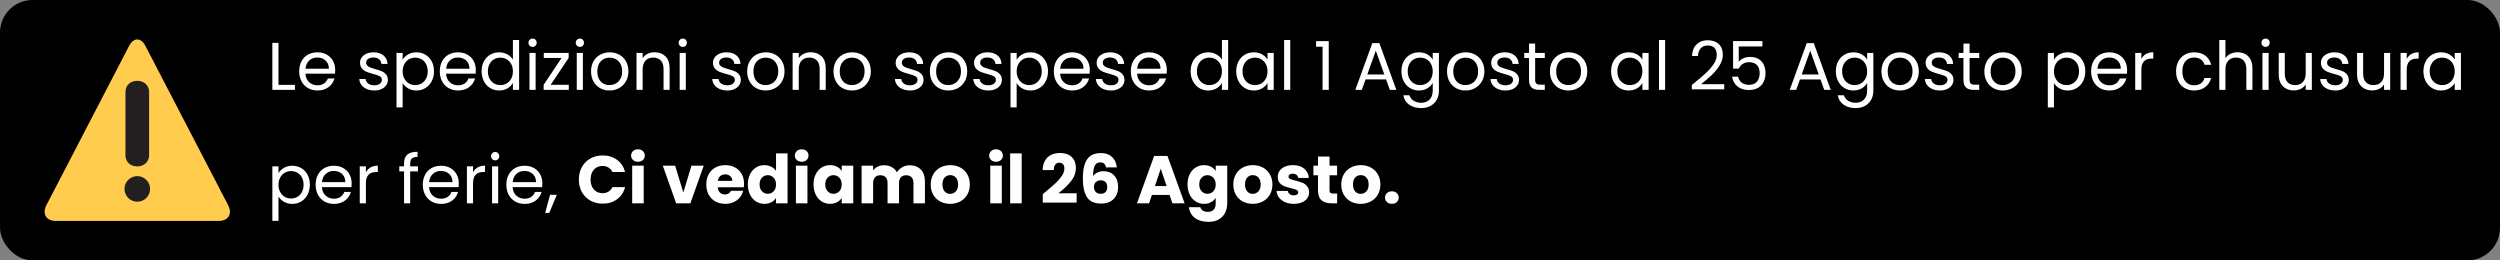 <?xml version="1.0" encoding="UTF-8"?>
<!DOCTYPE svg PUBLIC "-//W3C//DTD SVG 1.1//EN" "http://www.w3.org/Graphics/SVG/1.1/DTD/svg11.dtd">
<!-- Creator: CorelDRAW -->
<svg xmlns="http://www.w3.org/2000/svg" xml:space="preserve" width="162.56mm" height="16.933mm" version="1.1" style="shape-rendering:geometricPrecision; text-rendering:geometricPrecision; image-rendering:optimizeQuality; fill-rule:evenodd; clip-rule:evenodd"
viewBox="0 0 16255.98 1693.32"
 xmlns:xlink="http://www.w3.org/1999/xlink"
 xmlns:xodm="http://www.corel.com/coreldraw/odm/2003"
 aria-hidden="true"
 role="img">
 <rect x="0" y="0" width="16255.98" height="1693.32" fill="#808080" stroke="none"/>
 <defs>
  <style type="text/css">
   <![CDATA[
    .fil0 {fill:black}
    .fil3 {fill:#231F20;fill-rule:nonzero}
    .fil2 {fill:#FFCC4D;fill-rule:nonzero}
    .fil1 {fill:white;fill-rule:nonzero}
   ]]>
  </style>
 </defs>
 <g id="Camada_x0020_1">
  <rect class="fil0" x="-0.02" y="-0" width="16255.99" height="1693.33" rx="211.67" ry="211.67"/>
  <g id="_105553162522752">
   <path class="fil1" d="M1810.74 552.01l106.99 0 0 32.45 -146.9 0 0 -305.63 39.91 0 0 273.18zm368.77 -96.91c0,7.6 -0.43,15.64 -1.31,24.12l-192.06 0c1.46,23.68 9.57,42.17 24.33,55.47 14.77,13.3 32.67,19.95 53.72,19.95 17.25,0 31.64,-4.02 43.19,-12.06 11.55,-8.04 19.66,-18.78 24.34,-32.23l42.97 0c-6.43,23.1 -19.29,41.88 -38.59,56.35 -19.29,14.47 -43.26,21.71 -71.91,21.71 -22.8,0 -43.19,-5.12 -61.17,-15.35 -17.98,-10.23 -32.09,-24.78 -42.32,-43.63 -10.23,-18.86 -15.34,-40.71 -15.34,-65.56 0,-24.85 4.97,-46.62 14.9,-65.33 9.94,-18.71 23.9,-33.11 41.88,-43.2 17.98,-10.08 38.66,-15.12 62.05,-15.12 22.8,0 42.97,4.97 60.51,14.9 17.54,9.94 31.06,23.61 40.56,41 9.5,17.4 14.25,37.06 14.25,58.98zm-41.21 -8.33c0,-15.2 -3.37,-28.28 -10.09,-39.24 -6.72,-10.97 -15.86,-19.3 -27.41,-25 -11.54,-5.7 -24.33,-8.55 -38.37,-8.55 -20.17,0 -37.34,6.43 -51.52,19.29 -14.18,12.87 -22.29,30.7 -24.34,53.5l151.73 0zm295.98 141.64c-18.41,0 -34.93,-3.15 -49.55,-9.43 -14.61,-6.29 -26.16,-15.06 -34.64,-26.31 -8.48,-11.26 -13.15,-24.19 -14.03,-38.81l41.22 0c1.17,11.99 6.8,21.78 16.88,29.38 10.09,7.6 23.31,11.4 39.68,11.4 15.21,0 27.19,-3.36 35.96,-10.08 8.77,-6.73 13.16,-15.2 13.16,-25.44 0,-10.52 -4.68,-18.34 -14.04,-23.46 -9.35,-5.11 -23.82,-10.15 -43.41,-15.12 -17.83,-4.68 -32.37,-9.43 -43.63,-14.26 -11.25,-4.82 -20.9,-11.98 -28.94,-21.48 -8.04,-9.5 -12.06,-22 -12.06,-37.49 0,-12.28 3.66,-23.54 10.97,-33.77 7.3,-10.23 17.68,-18.34 31.13,-24.34 13.45,-5.99 28.79,-8.98 46.04,-8.98 26.6,0 48.09,6.72 64.46,20.17 16.37,13.44 25.14,31.86 26.31,55.25l-39.9 0c-0.88,-12.57 -5.92,-22.66 -15.13,-30.26 -9.21,-7.6 -21.56,-11.4 -37.05,-11.4 -14.33,0 -25.73,3.07 -34.21,9.21 -8.47,6.14 -12.71,14.18 -12.71,24.12 0,7.89 2.55,14.39 7.67,19.51 5.12,5.12 11.55,9.21 19.29,12.28 7.75,3.07 18.49,6.5 32.23,10.3 17.25,4.68 31.28,9.28 42.1,13.81 10.82,4.54 20.1,11.33 27.84,20.4 7.75,9.06 11.77,20.9 12.06,35.51 0,13.16 -3.65,25 -10.96,35.52 -7.31,10.53 -17.61,18.78 -30.91,24.78 -13.3,5.99 -28.58,8.99 -45.83,8.99zm183.74 -199.96c7.89,-13.74 19.66,-25.21 35.3,-34.42 15.64,-9.21 33.83,-13.81 54.59,-13.81 21.34,0 40.71,5.11 58.1,15.34 17.4,10.23 31.06,24.63 41,43.2 9.94,18.56 14.91,40.12 14.91,64.67 0,24.27 -4.97,45.9 -14.91,64.9 -9.94,19 -23.6,33.77 -41,44.29 -17.39,10.52 -36.76,15.79 -58.1,15.79 -20.46,0 -38.51,-4.61 -54.15,-13.82 -15.64,-9.2 -27.56,-20.68 -35.74,-34.42l0 158.3 -39.91 0 0 -354.31 39.91 0 0 44.29zm163.12 74.98c0,-18.12 -3.65,-33.91 -10.96,-47.35 -7.31,-13.45 -17.18,-23.68 -29.6,-30.7 -12.43,-7.01 -26.09,-10.52 -41,-10.52 -14.62,0 -28.14,3.58 -40.56,10.74 -12.43,7.16 -22.37,17.54 -29.82,31.13 -7.45,13.6 -11.18,29.31 -11.18,47.14 0,18.13 3.73,33.99 11.18,47.58 7.45,13.59 17.39,23.97 29.82,31.13 12.42,7.17 25.94,10.75 40.56,10.75 14.91,0 28.57,-3.58 41,-10.75 12.42,-7.16 22.29,-17.54 29.6,-31.13 7.31,-13.59 10.96,-29.6 10.96,-48.02zm312.65 -8.33c0,7.6 -0.43,15.64 -1.31,24.12l-192.06 0c1.46,23.68 9.57,42.17 24.33,55.47 14.77,13.3 32.67,19.95 53.72,19.95 17.25,0 31.64,-4.02 43.19,-12.06 11.55,-8.04 19.66,-18.78 24.34,-32.23l42.97 0c-6.43,23.1 -19.29,41.88 -38.59,56.35 -19.29,14.47 -43.26,21.71 -71.91,21.71 -22.8,0 -43.19,-5.12 -61.17,-15.35 -17.98,-10.23 -32.09,-24.78 -42.32,-43.63 -10.23,-18.86 -15.34,-40.71 -15.34,-65.56 0,-24.85 4.97,-46.62 14.9,-65.33 9.94,-18.71 23.9,-33.11 41.88,-43.2 17.98,-10.08 38.66,-15.12 62.05,-15.12 22.8,0 42.97,4.97 60.51,14.9 17.54,9.94 31.06,23.61 40.56,41 9.5,17.4 14.25,37.06 14.25,58.98zm-41.21 -8.33c0,-15.2 -3.37,-28.28 -10.09,-39.24 -6.72,-10.97 -15.86,-19.3 -27.41,-25 -11.54,-5.7 -24.33,-8.55 -38.37,-8.55 -20.17,0 -37.34,6.43 -51.52,19.29 -14.18,12.87 -22.29,30.7 -24.34,53.5l151.73 0zm78.93 16.66c0,-24.55 4.97,-46.11 14.9,-64.67 9.94,-18.57 23.61,-32.97 41,-43.2 17.4,-10.23 36.91,-15.34 58.54,-15.34 18.71,0 36.11,4.31 52.19,12.93 16.07,8.63 28.35,19.95 36.83,33.99l0 -127.17 40.34 0 0 324.49 -40.34 0 0 -45.17c-7.89,14.33 -19.59,26.1 -35.08,35.3 -15.49,9.21 -33.62,13.82 -54.37,13.82 -21.34,0 -40.71,-5.27 -58.11,-15.79 -17.39,-10.52 -31.06,-25.29 -41,-44.29 -9.93,-19 -14.9,-40.63 -14.9,-64.9zm203.46 0.44c0,-18.12 -3.65,-33.91 -10.96,-47.36 -7.31,-13.44 -17.18,-23.75 -29.6,-30.91 -12.43,-7.16 -26.09,-10.74 -41,-10.74 -14.91,0 -28.5,3.51 -40.78,10.52 -12.28,7.02 -22.07,17.25 -29.38,30.7 -7.31,13.44 -10.96,29.23 -10.96,47.35 0,18.42 3.65,34.43 10.96,48.02 7.31,13.59 17.1,23.97 29.38,31.13 12.28,7.17 25.87,10.75 40.78,10.75 14.91,0 28.57,-3.58 41,-10.75 12.42,-7.16 22.29,-17.54 29.6,-31.13 7.31,-13.59 10.96,-29.45 10.96,-47.58zm128.48 -158.73c-7.6,0 -14.03,-2.64 -19.29,-7.9 -5.26,-5.26 -7.89,-11.69 -7.89,-19.29 0,-7.6 2.63,-14.03 7.89,-19.3 5.26,-5.26 11.69,-7.89 19.29,-7.89 7.31,0 13.52,2.63 18.64,7.89 5.12,5.27 7.67,11.7 7.67,19.3 0,7.6 -2.55,14.03 -7.67,19.29 -5.12,5.26 -11.33,7.9 -18.64,7.9zm19.3 39.02l0 240.3 -39.91 0 0 -240.3 39.91 0zm97.78 207.41l117.96 0 0 32.89 -163.56 0 0 -32.89 116.64 -174.96 -115.76 0 0 -32.45 161.8 0 0 32.45 -117.08 174.96zm190.31 -246.43c-7.6,0 -14.03,-2.64 -19.29,-7.9 -5.26,-5.26 -7.89,-11.69 -7.89,-19.29 0,-7.6 2.63,-14.03 7.89,-19.3 5.26,-5.26 11.69,-7.89 19.29,-7.89 7.31,0 13.52,2.63 18.64,7.89 5.12,5.27 7.67,11.7 7.67,19.3 0,7.6 -2.55,14.03 -7.67,19.29 -5.12,5.26 -11.33,7.9 -18.64,7.9zm19.3 39.02l0 240.3 -39.91 0 0 -240.3 39.91 0zm172.77 244.25c-22.51,0 -42.9,-5.12 -61.17,-15.35 -18.28,-10.23 -32.6,-24.78 -42.98,-43.63 -10.38,-18.86 -15.56,-40.71 -15.56,-65.56 0,-24.55 5.33,-46.26 16,-65.11 10.67,-18.86 25.21,-33.33 43.63,-43.42 18.42,-10.08 39.03,-15.12 61.83,-15.12 22.8,0 43.41,5.04 61.83,15.12 18.42,10.09 32.96,24.49 43.63,43.2 10.67,18.71 16,40.48 16,65.33 0,24.85 -5.48,46.7 -16.44,65.56 -10.96,18.85 -25.8,33.4 -44.51,43.63 -18.71,10.23 -39.46,15.35 -62.26,15.35zm0 -35.08c14.32,0 27.77,-3.37 40.34,-10.09 12.57,-6.72 22.73,-16.81 30.47,-30.26 7.75,-13.44 11.62,-29.81 11.62,-49.11 0,-19.29 -3.8,-35.66 -11.4,-49.11 -7.6,-13.45 -17.54,-23.46 -29.82,-30.04 -12.27,-6.57 -25.57,-9.86 -39.9,-9.86 -14.62,0 -27.99,3.29 -40.12,9.86 -12.13,6.58 -21.85,16.59 -29.16,30.04 -7.31,13.45 -10.96,29.82 -10.96,49.11 0,19.59 3.58,36.11 10.74,49.55 7.16,13.45 16.74,23.46 28.72,30.04 11.99,6.58 25.14,9.87 39.47,9.87zm292.91 -213.55c29.24,0 52.92,8.84 71.04,26.53 18.13,17.68 27.19,43.19 27.19,76.51l0 141.64 -39.47 0 0 -135.93c0,-23.98 -5.99,-42.32 -17.98,-55.04 -11.98,-12.71 -28.35,-19.07 -49.11,-19.07 -21.05,0 -37.78,6.58 -50.21,19.73 -12.42,13.16 -18.63,32.3 -18.63,57.44l0 132.87 -39.91 0 0 -240.3 39.91 0 0 34.21c7.89,-12.28 18.63,-21.78 32.23,-28.51 13.59,-6.72 28.57,-10.08 44.94,-10.08zm184.17 -34.64c-7.6,0 -14.03,-2.64 -19.29,-7.9 -5.26,-5.26 -7.89,-11.69 -7.89,-19.29 0,-7.6 2.63,-14.03 7.89,-19.3 5.26,-5.26 11.69,-7.89 19.29,-7.89 7.31,0 13.52,2.63 18.64,7.89 5.12,5.27 7.67,11.7 7.67,19.3 0,7.6 -2.55,14.03 -7.67,19.29 -5.12,5.26 -11.33,7.9 -18.64,7.9zm19.3 39.02l0 240.3 -39.91 0 0 -240.3 39.91 0zm270.11 244.25c-18.41,0 -34.93,-3.15 -49.55,-9.43 -14.61,-6.29 -26.16,-15.06 -34.64,-26.31 -8.48,-11.26 -13.15,-24.19 -14.03,-38.81l41.22 0c1.17,11.99 6.8,21.78 16.88,29.38 10.09,7.6 23.31,11.4 39.68,11.4 15.21,0 27.19,-3.36 35.96,-10.08 8.77,-6.73 13.16,-15.2 13.16,-25.44 0,-10.52 -4.68,-18.34 -14.04,-23.46 -9.35,-5.11 -23.82,-10.15 -43.41,-15.12 -17.83,-4.68 -32.37,-9.43 -43.63,-14.26 -11.25,-4.82 -20.9,-11.98 -28.94,-21.48 -8.04,-9.5 -12.06,-22 -12.06,-37.49 0,-12.28 3.66,-23.54 10.97,-33.77 7.3,-10.23 17.68,-18.34 31.13,-24.34 13.45,-5.99 28.79,-8.98 46.04,-8.98 26.6,0 48.09,6.72 64.46,20.17 16.37,13.44 25.14,31.86 26.31,55.25l-39.9 0c-0.88,-12.57 -5.92,-22.66 -15.13,-30.26 -9.21,-7.6 -21.56,-11.4 -37.05,-11.4 -14.33,0 -25.73,3.07 -34.21,9.21 -8.47,6.14 -12.71,14.18 -12.71,24.12 0,7.89 2.55,14.39 7.67,19.51 5.12,5.12 11.55,9.21 19.29,12.28 7.75,3.07 18.49,6.5 32.23,10.3 17.25,4.68 31.28,9.28 42.1,13.81 10.82,4.54 20.1,11.33 27.84,20.4 7.75,9.06 11.77,20.9 12.06,35.51 0,13.16 -3.65,25 -10.96,35.52 -7.31,10.53 -17.61,18.78 -30.91,24.78 -13.3,5.99 -28.58,8.99 -45.83,8.99zm248.64 0c-22.51,0 -42.9,-5.12 -61.17,-15.35 -18.28,-10.23 -32.6,-24.78 -42.98,-43.63 -10.38,-18.86 -15.56,-40.71 -15.56,-65.56 0,-24.55 5.33,-46.26 16,-65.11 10.67,-18.86 25.21,-33.33 43.63,-43.42 18.42,-10.08 39.03,-15.12 61.83,-15.12 22.8,0 43.41,5.04 61.83,15.12 18.42,10.09 32.96,24.49 43.63,43.2 10.67,18.71 16,40.48 16,65.33 0,24.85 -5.48,46.7 -16.44,65.56 -10.96,18.85 -25.8,33.4 -44.51,43.63 -18.71,10.23 -39.46,15.35 -62.26,15.35zm0 -35.08c14.32,0 27.77,-3.37 40.34,-10.09 12.57,-6.72 22.73,-16.81 30.47,-30.26 7.75,-13.44 11.62,-29.81 11.62,-49.11 0,-19.29 -3.8,-35.66 -11.4,-49.11 -7.6,-13.45 -17.54,-23.46 -29.82,-30.04 -12.27,-6.57 -25.57,-9.86 -39.9,-9.86 -14.62,0 -27.99,3.29 -40.12,9.86 -12.13,6.58 -21.85,16.59 -29.16,30.04 -7.31,13.45 -10.96,29.82 -10.96,49.11 0,19.59 3.58,36.11 10.74,49.55 7.16,13.45 16.74,23.46 28.72,30.04 11.99,6.58 25.14,9.87 39.47,9.87zm292.91 -213.55c29.24,0 52.92,8.84 71.04,26.53 18.13,17.68 27.19,43.19 27.19,76.51l0 141.64 -39.47 0 0 -135.93c0,-23.98 -5.99,-42.32 -17.98,-55.04 -11.98,-12.71 -28.35,-19.07 -49.11,-19.07 -21.05,0 -37.78,6.58 -50.21,19.73 -12.42,13.16 -18.63,32.3 -18.63,57.44l0 132.87 -39.91 0 0 -240.3 39.91 0 0 34.21c7.89,-12.28 18.63,-21.78 32.23,-28.51 13.59,-6.72 28.57,-10.08 44.94,-10.08zm268.37 248.63c-22.51,0 -42.9,-5.12 -61.17,-15.35 -18.28,-10.23 -32.6,-24.78 -42.98,-43.63 -10.38,-18.86 -15.56,-40.71 -15.56,-65.56 0,-24.55 5.33,-46.26 16,-65.11 10.67,-18.86 25.21,-33.33 43.63,-43.42 18.42,-10.08 39.03,-15.12 61.83,-15.12 22.8,0 43.41,5.04 61.83,15.12 18.42,10.09 32.96,24.49 43.63,43.2 10.67,18.71 16,40.48 16,65.33 0,24.85 -5.48,46.7 -16.44,65.56 -10.96,18.85 -25.8,33.4 -44.51,43.63 -18.71,10.23 -39.46,15.35 -62.26,15.35zm0 -35.08c14.32,0 27.77,-3.37 40.34,-10.09 12.57,-6.72 22.73,-16.81 30.47,-30.26 7.75,-13.44 11.62,-29.81 11.62,-49.11 0,-19.29 -3.8,-35.66 -11.4,-49.11 -7.6,-13.45 -17.54,-23.46 -29.82,-30.04 -12.27,-6.57 -25.57,-9.86 -39.9,-9.86 -14.62,0 -27.99,3.29 -40.12,9.86 -12.13,6.58 -21.85,16.59 -29.16,30.04 -7.31,13.45 -10.96,29.82 -10.96,49.11 0,19.59 3.58,36.11 10.74,49.55 7.16,13.45 16.74,23.46 28.72,30.04 11.99,6.58 25.14,9.87 39.47,9.87zm377.98 35.08c-18.41,0 -34.93,-3.15 -49.55,-9.43 -14.61,-6.29 -26.16,-15.06 -34.64,-26.31 -8.48,-11.26 -13.15,-24.19 -14.03,-38.81l41.22 0c1.17,11.99 6.8,21.78 16.88,29.38 10.09,7.6 23.31,11.4 39.68,11.4 15.21,0 27.19,-3.36 35.96,-10.08 8.77,-6.73 13.16,-15.2 13.16,-25.44 0,-10.52 -4.68,-18.34 -14.04,-23.46 -9.35,-5.11 -23.82,-10.15 -43.41,-15.12 -17.83,-4.68 -32.37,-9.43 -43.63,-14.26 -11.25,-4.82 -20.9,-11.98 -28.94,-21.48 -8.04,-9.5 -12.06,-22 -12.06,-37.49 0,-12.28 3.66,-23.54 10.97,-33.77 7.3,-10.23 17.68,-18.34 31.13,-24.34 13.45,-5.99 28.79,-8.98 46.04,-8.98 26.6,0 48.09,6.72 64.46,20.17 16.37,13.44 25.14,31.86 26.31,55.25l-39.9 0c-0.88,-12.57 -5.92,-22.66 -15.13,-30.26 -9.21,-7.6 -21.56,-11.4 -37.05,-11.4 -14.33,0 -25.73,3.07 -34.21,9.21 -8.47,6.14 -12.71,14.18 -12.71,24.12 0,7.89 2.55,14.39 7.67,19.51 5.12,5.12 11.55,9.21 19.29,12.28 7.75,3.07 18.49,6.5 32.23,10.3 17.25,4.68 31.28,9.28 42.1,13.81 10.82,4.54 20.1,11.33 27.84,20.4 7.75,9.06 11.77,20.9 12.06,35.51 0,13.16 -3.65,25 -10.96,35.52 -7.31,10.53 -17.61,18.78 -30.91,24.78 -13.3,5.99 -28.58,8.99 -45.83,8.99zm248.64 0c-22.51,0 -42.9,-5.12 -61.17,-15.35 -18.28,-10.23 -32.6,-24.78 -42.98,-43.63 -10.38,-18.86 -15.56,-40.71 -15.56,-65.56 0,-24.55 5.33,-46.26 16,-65.11 10.67,-18.86 25.21,-33.33 43.63,-43.42 18.42,-10.08 39.03,-15.12 61.83,-15.12 22.8,0 43.41,5.04 61.83,15.12 18.42,10.09 32.96,24.49 43.63,43.2 10.67,18.71 16,40.48 16,65.33 0,24.85 -5.48,46.7 -16.44,65.56 -10.96,18.85 -25.8,33.4 -44.51,43.63 -18.71,10.23 -39.46,15.35 -62.26,15.35zm0 -35.08c14.32,0 27.77,-3.37 40.34,-10.09 12.57,-6.72 22.73,-16.81 30.47,-30.26 7.75,-13.44 11.62,-29.81 11.62,-49.11 0,-19.29 -3.8,-35.66 -11.4,-49.11 -7.6,-13.45 -17.54,-23.46 -29.82,-30.04 -12.27,-6.57 -25.57,-9.86 -39.9,-9.86 -14.62,0 -27.99,3.29 -40.12,9.86 -12.13,6.58 -21.85,16.59 -29.16,30.04 -7.31,13.45 -10.96,29.82 -10.96,49.11 0,19.59 3.58,36.11 10.74,49.55 7.16,13.45 16.74,23.46 28.72,30.04 11.99,6.58 25.14,9.87 39.47,9.87zm260.9 35.08c-18.41,0 -34.93,-3.15 -49.55,-9.43 -14.61,-6.29 -26.16,-15.06 -34.64,-26.31 -8.48,-11.26 -13.15,-24.19 -14.03,-38.81l41.22 0c1.17,11.99 6.8,21.78 16.88,29.38 10.09,7.6 23.31,11.4 39.68,11.4 15.21,0 27.19,-3.36 35.96,-10.08 8.77,-6.73 13.16,-15.2 13.16,-25.44 0,-10.52 -4.68,-18.34 -14.04,-23.46 -9.35,-5.11 -23.82,-10.15 -43.41,-15.12 -17.83,-4.68 -32.37,-9.43 -43.63,-14.26 -11.25,-4.82 -20.9,-11.98 -28.94,-21.48 -8.04,-9.5 -12.06,-22 -12.06,-37.49 0,-12.28 3.66,-23.54 10.97,-33.77 7.3,-10.23 17.68,-18.34 31.13,-24.34 13.45,-5.99 28.79,-8.98 46.04,-8.98 26.6,0 48.09,6.72 64.46,20.17 16.37,13.44 25.14,31.86 26.31,55.25l-39.9 0c-0.88,-12.57 -5.92,-22.66 -15.13,-30.26 -9.21,-7.6 -21.56,-11.4 -37.05,-11.4 -14.33,0 -25.73,3.07 -34.21,9.21 -8.47,6.14 -12.71,14.18 -12.71,24.12 0,7.89 2.55,14.39 7.67,19.51 5.12,5.12 11.55,9.21 19.29,12.28 7.75,3.07 18.49,6.5 32.23,10.3 17.25,4.68 31.28,9.28 42.1,13.81 10.82,4.54 20.1,11.33 27.84,20.4 7.75,9.06 11.77,20.9 12.06,35.51 0,13.16 -3.65,25 -10.96,35.52 -7.31,10.53 -17.61,18.78 -30.91,24.78 -13.3,5.99 -28.58,8.99 -45.83,8.99zm183.74 -199.96c7.89,-13.74 19.66,-25.21 35.3,-34.42 15.64,-9.21 33.83,-13.81 54.59,-13.81 21.34,0 40.71,5.11 58.1,15.34 17.4,10.23 31.06,24.63 41,43.2 9.94,18.56 14.91,40.12 14.91,64.67 0,24.27 -4.97,45.9 -14.91,64.9 -9.94,19 -23.6,33.77 -41,44.29 -17.39,10.52 -36.76,15.79 -58.1,15.79 -20.46,0 -38.51,-4.61 -54.15,-13.82 -15.64,-9.2 -27.56,-20.68 -35.74,-34.42l0 158.3 -39.91 0 0 -354.31 39.91 0 0 44.29zm163.12 74.98c0,-18.12 -3.65,-33.91 -10.96,-47.35 -7.31,-13.45 -17.18,-23.68 -29.6,-30.7 -12.43,-7.01 -26.09,-10.52 -41,-10.52 -14.62,0 -28.14,3.58 -40.56,10.74 -12.43,7.16 -22.37,17.54 -29.82,31.13 -7.45,13.6 -11.18,29.31 -11.18,47.14 0,18.13 3.73,33.99 11.18,47.58 7.45,13.59 17.39,23.97 29.82,31.13 12.42,7.17 25.94,10.75 40.56,10.75 14.91,0 28.57,-3.58 41,-10.75 12.42,-7.16 22.29,-17.54 29.6,-31.13 7.31,-13.59 10.96,-29.6 10.96,-48.02zm312.65 -8.33c0,7.6 -0.43,15.64 -1.31,24.12l-192.06 0c1.46,23.68 9.57,42.17 24.33,55.47 14.77,13.3 32.67,19.95 53.72,19.95 17.25,0 31.64,-4.02 43.19,-12.06 11.55,-8.04 19.66,-18.78 24.34,-32.23l42.97 0c-6.43,23.1 -19.29,41.88 -38.59,56.35 -19.29,14.47 -43.26,21.71 -71.91,21.71 -22.8,0 -43.19,-5.12 -61.17,-15.35 -17.98,-10.23 -32.09,-24.78 -42.32,-43.63 -10.23,-18.86 -15.34,-40.71 -15.34,-65.56 0,-24.85 4.97,-46.62 14.9,-65.33 9.94,-18.71 23.9,-33.11 41.88,-43.2 17.98,-10.08 38.66,-15.12 62.05,-15.12 22.8,0 42.97,4.97 60.51,14.9 17.54,9.94 31.06,23.61 40.56,41 9.5,17.4 14.25,37.06 14.25,58.98zm-41.21 -8.33c0,-15.2 -3.37,-28.28 -10.09,-39.24 -6.72,-10.97 -15.86,-19.3 -27.41,-25 -11.54,-5.7 -24.33,-8.55 -38.37,-8.55 -20.17,0 -37.34,6.43 -51.52,19.29 -14.18,12.87 -22.29,30.7 -24.34,53.5l151.73 0zm178.9 141.64c-18.41,0 -34.93,-3.15 -49.55,-9.43 -14.61,-6.29 -26.16,-15.06 -34.64,-26.31 -8.48,-11.26 -13.15,-24.19 -14.03,-38.81l41.22 0c1.17,11.99 6.8,21.78 16.88,29.38 10.09,7.6 23.31,11.4 39.68,11.4 15.21,0 27.19,-3.36 35.96,-10.08 8.77,-6.73 13.16,-15.2 13.16,-25.44 0,-10.52 -4.68,-18.34 -14.04,-23.46 -9.35,-5.11 -23.82,-10.15 -43.41,-15.12 -17.83,-4.68 -32.37,-9.43 -43.63,-14.26 -11.25,-4.82 -20.9,-11.98 -28.94,-21.48 -8.04,-9.5 -12.06,-22 -12.06,-37.49 0,-12.28 3.66,-23.54 10.97,-33.77 7.3,-10.23 17.68,-18.34 31.13,-24.34 13.45,-5.99 28.79,-8.98 46.04,-8.98 26.6,0 48.09,6.72 64.46,20.17 16.37,13.44 25.14,31.86 26.31,55.25l-39.9 0c-0.88,-12.57 -5.92,-22.66 -15.13,-30.26 -9.21,-7.6 -21.56,-11.4 -37.05,-11.4 -14.33,0 -25.73,3.07 -34.21,9.21 -8.47,6.14 -12.71,14.18 -12.71,24.12 0,7.89 2.55,14.39 7.67,19.51 5.12,5.12 11.55,9.21 19.29,12.28 7.75,3.07 18.49,6.5 32.23,10.3 17.25,4.68 31.28,9.28 42.1,13.81 10.82,4.54 20.1,11.33 27.84,20.4 7.75,9.06 11.77,20.9 12.06,35.51 0,13.16 -3.65,25 -10.96,35.52 -7.31,10.53 -17.61,18.78 -30.91,24.78 -13.3,5.99 -28.58,8.99 -45.83,8.99zm363.08 -133.31c0,7.6 -0.43,15.64 -1.31,24.12l-192.06 0c1.46,23.68 9.57,42.17 24.33,55.47 14.77,13.3 32.67,19.95 53.72,19.95 17.25,0 31.64,-4.02 43.19,-12.06 11.55,-8.04 19.66,-18.78 24.34,-32.23l42.97 0c-6.43,23.1 -19.29,41.88 -38.59,56.35 -19.29,14.47 -43.26,21.71 -71.91,21.71 -22.8,0 -43.19,-5.12 -61.17,-15.35 -17.98,-10.23 -32.09,-24.78 -42.32,-43.63 -10.23,-18.86 -15.34,-40.71 -15.34,-65.56 0,-24.85 4.97,-46.62 14.9,-65.33 9.94,-18.71 23.9,-33.11 41.88,-43.2 17.98,-10.08 38.66,-15.12 62.05,-15.12 22.8,0 42.97,4.97 60.51,14.9 17.54,9.94 31.06,23.61 40.56,41 9.5,17.4 14.25,37.06 14.25,58.98zm-41.21 -8.33c0,-15.2 -3.37,-28.28 -10.09,-39.24 -6.72,-10.97 -15.86,-19.3 -27.41,-25 -11.54,-5.7 -24.33,-8.55 -38.37,-8.55 -20.17,0 -37.34,6.43 -51.52,19.29 -14.18,12.87 -22.29,30.7 -24.34,53.5l151.73 0zm196.01 16.66c0,-24.55 4.97,-46.11 14.9,-64.67 9.94,-18.57 23.61,-32.97 41,-43.2 17.4,-10.23 36.91,-15.34 58.54,-15.34 18.71,0 36.11,4.31 52.19,12.93 16.07,8.63 28.35,19.95 36.83,33.99l0 -127.17 40.34 0 0 324.49 -40.34 0 0 -45.17c-7.89,14.33 -19.59,26.1 -35.08,35.3 -15.49,9.21 -33.62,13.82 -54.37,13.82 -21.34,0 -40.71,-5.27 -58.11,-15.79 -17.39,-10.52 -31.06,-25.29 -41,-44.29 -9.93,-19 -14.9,-40.63 -14.9,-64.9zm203.46 0.44c0,-18.12 -3.65,-33.91 -10.96,-47.36 -7.31,-13.44 -17.18,-23.75 -29.6,-30.91 -12.43,-7.16 -26.09,-10.74 -41,-10.74 -14.91,0 -28.5,3.51 -40.78,10.52 -12.28,7.02 -22.07,17.25 -29.38,30.7 -7.31,13.44 -10.96,29.23 -10.96,47.35 0,18.42 3.65,34.43 10.96,48.02 7.31,13.59 17.1,23.97 29.38,31.13 12.28,7.17 25.87,10.75 40.78,10.75 14.91,0 28.57,-3.58 41,-10.75 12.42,-7.16 22.29,-17.54 29.6,-31.13 7.31,-13.59 10.96,-29.45 10.96,-47.58zm92.97 -0.44c0,-24.55 4.97,-46.11 14.9,-64.67 9.94,-18.57 23.61,-32.97 41,-43.2 17.4,-10.23 36.77,-15.34 58.11,-15.34 21.04,0 39.31,4.53 54.81,13.59 15.49,9.06 27.04,20.46 34.64,34.2l0 -43.85 40.34 0 0 240.3 -40.34 0 0 -44.73c-7.89,14.04 -19.66,25.66 -35.3,34.86 -15.64,9.21 -33.84,13.82 -54.59,13.82 -21.34,0 -40.64,-5.27 -57.89,-15.79 -17.24,-10.52 -30.84,-25.29 -40.78,-44.29 -9.93,-19 -14.9,-40.63 -14.9,-64.9zm203.46 0.44c0,-18.12 -3.65,-33.91 -10.96,-47.36 -7.31,-13.44 -17.18,-23.75 -29.6,-30.91 -12.43,-7.16 -26.09,-10.74 -41,-10.74 -14.91,0 -28.5,3.51 -40.78,10.52 -12.28,7.02 -22.07,17.25 -29.38,30.7 -7.31,13.44 -10.96,29.23 -10.96,47.35 0,18.42 3.65,34.43 10.96,48.02 7.31,13.59 17.1,23.97 29.38,31.13 12.28,7.17 25.87,10.75 40.78,10.75 14.91,0 28.57,-3.58 41,-10.75 12.42,-7.16 22.29,-17.54 29.6,-31.13 7.31,-13.59 10.96,-29.45 10.96,-47.58zm147.78 -203.9l0 324.49 -39.91 0 0 -324.49 39.91 0zm167.94 43.85l0 -36.4 82.44 0 0 317.04 -40.34 0 0 -280.64 -42.1 0zm455.17 212.67l-133.31 0 -24.55 67.97 -42.1 0 110.5 -303.88 46.04 0 110.07 303.88 -42.1 0 -24.55 -67.97zm-11.4 -32.45l-55.26 -154.35 -55.25 154.35 110.51 0z"/>
   <path class="fil1" d="M9226.69 340.22c20.75,0 38.95,4.53 54.59,13.59 15.64,9.06 27.26,20.46 34.86,34.2l0 -43.85 40.34 0 0 245.56c0,21.93 -4.68,41.44 -14.03,58.54 -9.36,17.1 -22.73,30.48 -40.12,40.12 -17.4,9.65 -37.64,14.47 -60.74,14.47 -31.57,0 -57.88,-7.45 -78.93,-22.36 -21.04,-14.91 -33.47,-35.22 -37.27,-60.95l39.47 0c4.38,14.62 13.44,26.38 27.18,35.3 13.74,8.92 30.26,13.37 49.55,13.37 21.93,0 39.83,-6.87 53.72,-20.61 13.89,-13.74 20.83,-33.03 20.83,-57.88l0 -50.43c-7.89,14.04 -19.59,25.73 -35.08,35.08 -15.49,9.36 -33.62,14.04 -54.37,14.04 -21.34,0 -40.71,-5.27 -58.11,-15.79 -17.39,-10.52 -31.06,-25.29 -41,-44.29 -9.93,-19 -14.9,-40.63 -14.9,-64.9 0,-24.55 4.97,-46.11 14.9,-64.67 9.94,-18.57 23.61,-32.97 41,-43.2 17.4,-10.23 36.77,-15.34 58.11,-15.34zm89.45 123.65c0,-18.12 -3.65,-33.91 -10.96,-47.36 -7.31,-13.44 -17.18,-23.75 -29.6,-30.91 -12.43,-7.16 -26.09,-10.74 -41,-10.74 -14.91,0 -28.5,3.51 -40.78,10.52 -12.28,7.02 -22.07,17.25 -29.38,30.7 -7.31,13.44 -10.96,29.23 -10.96,47.35 0,18.42 3.65,34.43 10.96,48.02 7.31,13.59 17.1,23.97 29.38,31.13 12.28,7.17 25.87,10.75 40.78,10.75 14.91,0 28.57,-3.58 41,-10.75 12.42,-7.16 22.29,-17.54 29.6,-31.13 7.31,-13.59 10.96,-29.45 10.96,-47.58zm212.68 124.54c-22.51,0 -42.9,-5.12 -61.17,-15.35 -18.28,-10.23 -32.6,-24.78 -42.98,-43.63 -10.38,-18.86 -15.56,-40.71 -15.56,-65.56 0,-24.55 5.33,-46.26 16,-65.11 10.67,-18.86 25.21,-33.33 43.63,-43.42 18.42,-10.08 39.03,-15.12 61.83,-15.12 22.8,0 43.41,5.04 61.83,15.12 18.42,10.09 32.96,24.49 43.63,43.2 10.67,18.71 16,40.48 16,65.33 0,24.85 -5.48,46.7 -16.44,65.56 -10.96,18.85 -25.8,33.4 -44.51,43.63 -18.71,10.23 -39.46,15.35 -62.26,15.35zm0 -35.08c14.32,0 27.77,-3.37 40.34,-10.09 12.57,-6.72 22.73,-16.81 30.47,-30.26 7.75,-13.44 11.62,-29.81 11.62,-49.11 0,-19.29 -3.8,-35.66 -11.4,-49.11 -7.6,-13.45 -17.54,-23.46 -29.82,-30.04 -12.27,-6.57 -25.57,-9.86 -39.9,-9.86 -14.62,0 -27.99,3.29 -40.12,9.86 -12.13,6.58 -21.85,16.59 -29.16,30.04 -7.31,13.45 -10.96,29.82 -10.96,49.11 0,19.59 3.58,36.11 10.74,49.55 7.16,13.45 16.74,23.46 28.72,30.04 11.99,6.58 25.14,9.87 39.47,9.87zm260.9 35.08c-18.41,0 -34.93,-3.15 -49.55,-9.43 -14.61,-6.29 -26.16,-15.06 -34.64,-26.31 -8.48,-11.26 -13.15,-24.19 -14.03,-38.81l41.22 0c1.17,11.99 6.8,21.78 16.88,29.38 10.09,7.6 23.31,11.4 39.68,11.4 15.21,0 27.19,-3.36 35.96,-10.08 8.77,-6.73 13.16,-15.2 13.16,-25.44 0,-10.52 -4.68,-18.34 -14.04,-23.46 -9.35,-5.11 -23.82,-10.15 -43.41,-15.12 -17.83,-4.68 -32.37,-9.43 -43.63,-14.26 -11.25,-4.82 -20.9,-11.98 -28.94,-21.48 -8.04,-9.5 -12.06,-22 -12.06,-37.49 0,-12.28 3.66,-23.54 10.97,-33.77 7.3,-10.23 17.68,-18.34 31.13,-24.34 13.45,-5.99 28.79,-8.98 46.04,-8.98 26.6,0 48.09,6.72 64.46,20.17 16.37,13.44 25.14,31.86 26.31,55.25l-39.9 0c-0.88,-12.57 -5.92,-22.66 -15.13,-30.26 -9.21,-7.6 -21.56,-11.4 -37.05,-11.4 -14.33,0 -25.73,3.07 -34.21,9.21 -8.47,6.14 -12.71,14.18 -12.71,24.12 0,7.89 2.55,14.39 7.67,19.51 5.12,5.12 11.55,9.21 19.29,12.28 7.75,3.07 18.49,6.5 32.23,10.3 17.25,4.68 31.28,9.28 42.1,13.81 10.82,4.54 20.1,11.33 27.84,20.4 7.75,9.06 11.77,20.9 12.06,35.51 0,13.16 -3.65,25 -10.96,35.52 -7.31,10.53 -17.61,18.78 -30.91,24.78 -13.3,5.99 -28.58,8.99 -45.83,8.99zm192.51 -211.36l0 141.64c0,11.69 2.48,19.95 7.45,24.77 4.97,4.82 13.6,7.24 25.87,7.24l29.38 0 0 33.76 -35.95 0c-22.22,0 -38.88,-5.12 -49.99,-15.35 -11.11,-10.23 -16.67,-27.04 -16.67,-50.42l0 -141.64 -31.13 0 0 -32.89 31.13 0 0 -60.51 39.91 0 0 60.51 62.7 0 0 32.89 -62.7 0zm215.74 211.36c-22.51,0 -42.9,-5.12 -61.17,-15.35 -18.28,-10.23 -32.6,-24.78 -42.98,-43.63 -10.38,-18.86 -15.56,-40.71 -15.56,-65.56 0,-24.55 5.33,-46.26 16,-65.11 10.67,-18.86 25.21,-33.33 43.63,-43.42 18.42,-10.08 39.03,-15.12 61.83,-15.12 22.8,0 43.41,5.04 61.83,15.12 18.42,10.09 32.96,24.49 43.63,43.2 10.67,18.71 16,40.48 16,65.33 0,24.85 -5.48,46.7 -16.44,65.56 -10.96,18.85 -25.8,33.4 -44.51,43.63 -18.71,10.23 -39.46,15.35 -62.26,15.35zm0 -35.08c14.32,0 27.77,-3.37 40.34,-10.09 12.57,-6.72 22.73,-16.81 30.47,-30.26 7.75,-13.44 11.62,-29.81 11.62,-49.11 0,-19.29 -3.8,-35.66 -11.4,-49.11 -7.6,-13.45 -17.54,-23.46 -29.82,-30.04 -12.27,-6.57 -25.57,-9.86 -39.9,-9.86 -14.62,0 -27.99,3.29 -40.12,9.86 -12.13,6.58 -21.85,16.59 -29.16,30.04 -7.31,13.45 -10.96,29.82 -10.96,49.11 0,19.59 3.58,36.11 10.74,49.55 7.16,13.45 16.74,23.46 28.72,30.04 11.99,6.58 25.14,9.87 39.47,9.87zm278.01 -89.9c0,-24.55 4.97,-46.11 14.9,-64.67 9.94,-18.57 23.61,-32.97 41,-43.2 17.4,-10.23 36.77,-15.34 58.11,-15.34 21.04,0 39.31,4.53 54.81,13.59 15.49,9.06 27.04,20.46 34.64,34.2l0 -43.85 40.34 0 0 240.3 -40.34 0 0 -44.73c-7.89,14.04 -19.66,25.66 -35.3,34.86 -15.64,9.21 -33.84,13.82 -54.59,13.82 -21.34,0 -40.64,-5.27 -57.89,-15.79 -17.24,-10.52 -30.84,-25.29 -40.78,-44.29 -9.93,-19 -14.9,-40.63 -14.9,-64.9zm203.46 0.44c0,-18.12 -3.65,-33.91 -10.96,-47.36 -7.31,-13.44 -17.18,-23.75 -29.6,-30.91 -12.43,-7.16 -26.09,-10.74 -41,-10.74 -14.91,0 -28.5,3.51 -40.78,10.52 -12.28,7.02 -22.07,17.25 -29.38,30.7 -7.31,13.44 -10.96,29.23 -10.96,47.35 0,18.42 3.65,34.43 10.96,48.02 7.31,13.59 17.1,23.97 29.38,31.13 12.28,7.17 25.87,10.75 40.78,10.75 14.91,0 28.57,-3.58 41,-10.75 12.42,-7.16 22.29,-17.54 29.6,-31.13 7.31,-13.59 10.96,-29.45 10.96,-47.58zm147.78 -203.9l0 324.49 -39.91 0 0 -324.49 39.91 0zm173.64 292.48c37.13,-29.82 66.22,-54.3 87.26,-73.45 21.05,-19.15 38.81,-39.17 53.28,-60.07 14.47,-20.91 21.71,-41.44 21.71,-61.61 0,-19 -4.61,-33.99 -13.81,-44.95 -9.21,-10.96 -24.05,-16.44 -44.51,-16.44 -19.88,0 -35.3,6.21 -46.26,18.63 -10.97,12.43 -16.89,29.02 -17.76,49.77l-38.59 0c1.17,-32.74 11.11,-58.03 29.82,-75.86 18.71,-17.83 42.82,-26.75 72.35,-26.75 30.11,0 54.01,8.34 71.69,25 17.69,16.66 26.53,39.61 26.53,68.84 0,24.27 -7.23,47.87 -21.7,70.82 -14.47,22.95 -30.92,43.12 -49.33,60.51 -18.42,17.4 -41.95,37.64 -70.6,60.74l150.84 0 0 33.32 -210.92 0 0 -28.5zm459.12 -250.38l-153.92 0 0 99.97c6.73,-9.35 16.66,-17.02 29.82,-23.02 13.15,-5.99 27.33,-8.99 42.53,-8.99 24.27,0 44,5.05 59.2,15.13 15.2,10.09 26.09,23.1 32.67,39.03 6.58,15.93 9.87,32.81 9.87,50.65 0,21.04 -3.95,39.9 -11.84,56.56 -7.9,16.66 -19.95,29.82 -36.18,39.47 -16.22,9.64 -36.32,14.47 -60.29,14.47 -30.7,0 -55.55,-7.9 -74.55,-23.68 -19,-15.79 -30.55,-36.84 -34.64,-63.15l39.03 0c3.8,16.67 11.84,29.68 24.11,39.03 12.28,9.36 27.78,14.03 46.49,14.03 23.09,0 40.48,-6.94 52.18,-20.83 11.69,-13.88 17.54,-32.23 17.54,-55.03 0,-22.8 -5.85,-40.41 -17.54,-52.84 -11.7,-12.42 -28.94,-18.63 -51.75,-18.63 -15.49,0 -29.01,3.72 -40.56,11.18 -11.54,7.45 -19.95,17.61 -25.21,30.47l-37.71 0 0 -178.9 190.75 0 0 35.08zm377.55 214.42l-133.31 0 -24.55 67.97 -42.1 0 110.5 -303.88 46.04 0 110.07 303.88 -42.1 0 -24.55 -67.97zm-11.4 -32.45l-55.26 -154.35 -55.25 154.35 110.51 0zm225.39 -143.82c20.75,0 38.95,4.53 54.59,13.59 15.64,9.06 27.26,20.46 34.86,34.2l0 -43.85 40.34 0 0 245.56c0,21.93 -4.68,41.44 -14.03,58.54 -9.36,17.1 -22.73,30.48 -40.12,40.12 -17.4,9.65 -37.64,14.47 -60.74,14.47 -31.57,0 -57.88,-7.45 -78.93,-22.36 -21.04,-14.91 -33.47,-35.22 -37.27,-60.95l39.47 0c4.38,14.62 13.44,26.38 27.18,35.3 13.74,8.92 30.26,13.37 49.55,13.37 21.93,0 39.83,-6.87 53.72,-20.61 13.89,-13.74 20.83,-33.03 20.83,-57.88l0 -50.43c-7.89,14.04 -19.59,25.73 -35.08,35.08 -15.49,9.36 -33.62,14.04 -54.37,14.04 -21.34,0 -40.71,-5.27 -58.11,-15.79 -17.39,-10.52 -31.06,-25.29 -41,-44.29 -9.93,-19 -14.9,-40.63 -14.9,-64.9 0,-24.55 4.97,-46.11 14.9,-64.67 9.94,-18.57 23.61,-32.97 41,-43.2 17.4,-10.23 36.77,-15.34 58.11,-15.34zm89.45 123.65c0,-18.12 -3.65,-33.91 -10.96,-47.36 -7.31,-13.44 -17.18,-23.75 -29.6,-30.91 -12.43,-7.16 -26.09,-10.74 -41,-10.74 -14.91,0 -28.5,3.51 -40.78,10.52 -12.28,7.02 -22.07,17.25 -29.38,30.7 -7.31,13.44 -10.96,29.23 -10.96,47.35 0,18.42 3.65,34.43 10.96,48.02 7.31,13.59 17.1,23.97 29.38,31.13 12.28,7.17 25.87,10.75 40.78,10.75 14.91,0 28.57,-3.58 41,-10.75 12.42,-7.16 22.29,-17.54 29.6,-31.13 7.31,-13.59 10.96,-29.45 10.96,-47.58zm212.68 124.54c-22.51,0 -42.9,-5.12 -61.17,-15.35 -18.28,-10.23 -32.6,-24.78 -42.98,-43.63 -10.38,-18.86 -15.56,-40.71 -15.56,-65.56 0,-24.55 5.33,-46.26 16,-65.11 10.67,-18.86 25.21,-33.33 43.63,-43.42 18.42,-10.08 39.03,-15.12 61.83,-15.12 22.8,0 43.41,5.04 61.83,15.12 18.42,10.09 32.96,24.49 43.63,43.2 10.67,18.71 16,40.48 16,65.33 0,24.85 -5.48,46.7 -16.44,65.56 -10.96,18.85 -25.8,33.4 -44.51,43.63 -18.71,10.23 -39.46,15.35 -62.26,15.35zm0 -35.08c14.32,0 27.77,-3.37 40.34,-10.09 12.57,-6.72 22.73,-16.81 30.47,-30.26 7.75,-13.44 11.62,-29.81 11.62,-49.11 0,-19.29 -3.8,-35.66 -11.4,-49.11 -7.6,-13.45 -17.54,-23.46 -29.82,-30.04 -12.27,-6.57 -25.57,-9.86 -39.9,-9.86 -14.62,0 -27.99,3.29 -40.12,9.86 -12.13,6.58 -21.85,16.59 -29.16,30.04 -7.31,13.45 -10.96,29.82 -10.96,49.11 0,19.59 3.58,36.11 10.74,49.55 7.16,13.45 16.74,23.46 28.72,30.04 11.99,6.58 25.14,9.87 39.47,9.87zm260.9 35.08c-18.41,0 -34.93,-3.15 -49.55,-9.43 -14.61,-6.29 -26.16,-15.06 -34.64,-26.31 -8.48,-11.26 -13.15,-24.19 -14.03,-38.81l41.22 0c1.17,11.99 6.8,21.78 16.88,29.38 10.09,7.6 23.31,11.4 39.68,11.4 15.21,0 27.19,-3.36 35.96,-10.08 8.77,-6.73 13.16,-15.2 13.16,-25.44 0,-10.52 -4.68,-18.34 -14.04,-23.46 -9.35,-5.11 -23.82,-10.15 -43.41,-15.12 -17.83,-4.68 -32.37,-9.43 -43.63,-14.26 -11.25,-4.82 -20.9,-11.98 -28.94,-21.48 -8.04,-9.5 -12.06,-22 -12.06,-37.49 0,-12.28 3.66,-23.54 10.97,-33.77 7.3,-10.23 17.68,-18.34 31.13,-24.34 13.45,-5.99 28.79,-8.98 46.04,-8.98 26.6,0 48.09,6.72 64.46,20.17 16.37,13.44 25.14,31.86 26.31,55.25l-39.9 0c-0.88,-12.57 -5.92,-22.66 -15.13,-30.26 -9.21,-7.6 -21.56,-11.4 -37.05,-11.4 -14.33,0 -25.73,3.07 -34.21,9.21 -8.47,6.14 -12.71,14.18 -12.71,24.12 0,7.89 2.55,14.39 7.67,19.51 5.12,5.12 11.55,9.21 19.29,12.28 7.75,3.07 18.49,6.5 32.23,10.3 17.25,4.68 31.28,9.28 42.1,13.81 10.82,4.54 20.1,11.33 27.84,20.4 7.75,9.06 11.77,20.9 12.06,35.51 0,13.16 -3.65,25 -10.96,35.52 -7.31,10.53 -17.61,18.78 -30.91,24.78 -13.3,5.99 -28.58,8.99 -45.83,8.99zm192.51 -211.36l0 141.64c0,11.69 2.48,19.95 7.45,24.77 4.97,4.82 13.6,7.24 25.87,7.24l29.38 0 0 33.76 -35.95 0c-22.22,0 -38.88,-5.12 -49.99,-15.35 -11.11,-10.23 -16.67,-27.04 -16.67,-50.42l0 -141.64 -31.13 0 0 -32.89 31.13 0 0 -60.51 39.91 0 0 60.51 62.7 0 0 32.89 -62.7 0zm215.74 211.36c-22.51,0 -42.9,-5.12 -61.17,-15.35 -18.28,-10.23 -32.6,-24.78 -42.98,-43.63 -10.38,-18.86 -15.56,-40.71 -15.56,-65.56 0,-24.55 5.33,-46.26 16,-65.11 10.67,-18.86 25.21,-33.33 43.63,-43.42 18.42,-10.08 39.03,-15.12 61.83,-15.12 22.8,0 43.41,5.04 61.83,15.12 18.42,10.09 32.96,24.49 43.63,43.2 10.67,18.71 16,40.48 16,65.33 0,24.85 -5.48,46.7 -16.44,65.56 -10.96,18.85 -25.8,33.4 -44.51,43.63 -18.71,10.23 -39.46,15.35 -62.26,15.35zm0 -35.08c14.32,0 27.77,-3.37 40.34,-10.09 12.57,-6.72 22.73,-16.81 30.47,-30.26 7.75,-13.44 11.62,-29.81 11.62,-49.11 0,-19.29 -3.8,-35.66 -11.4,-49.11 -7.6,-13.45 -17.54,-23.46 -29.82,-30.04 -12.27,-6.57 -25.57,-9.86 -39.9,-9.86 -14.62,0 -27.99,3.29 -40.12,9.86 -12.13,6.58 -21.85,16.59 -29.16,30.04 -7.31,13.45 -10.96,29.82 -10.96,49.11 0,19.59 3.58,36.11 10.74,49.55 7.16,13.45 16.74,23.46 28.72,30.04 11.99,6.58 25.14,9.87 39.47,9.87zm332.82 -164.88c7.89,-13.74 19.66,-25.21 35.3,-34.42 15.64,-9.21 33.83,-13.81 54.59,-13.81 21.34,0 40.71,5.11 58.1,15.34 17.4,10.23 31.06,24.63 41,43.2 9.94,18.56 14.91,40.12 14.91,64.67 0,24.27 -4.97,45.9 -14.91,64.9 -9.94,19 -23.6,33.77 -41,44.29 -17.39,10.52 -36.76,15.79 -58.1,15.79 -20.46,0 -38.51,-4.61 -54.15,-13.82 -15.64,-9.2 -27.56,-20.68 -35.74,-34.42l0 158.3 -39.91 0 0 -354.31 39.91 0 0 44.29zm163.12 74.98c0,-18.12 -3.65,-33.91 -10.96,-47.35 -7.31,-13.45 -17.18,-23.68 -29.6,-30.7 -12.43,-7.01 -26.09,-10.52 -41,-10.52 -14.62,0 -28.14,3.58 -40.56,10.74 -12.43,7.16 -22.37,17.54 -29.82,31.13 -7.45,13.6 -11.18,29.31 -11.18,47.14 0,18.13 3.73,33.99 11.18,47.58 7.45,13.59 17.39,23.97 29.82,31.13 12.42,7.17 25.94,10.75 40.56,10.75 14.91,0 28.57,-3.58 41,-10.75 12.42,-7.16 22.29,-17.54 29.6,-31.13 7.31,-13.59 10.96,-29.6 10.96,-48.02zm312.65 -8.33c0,7.6 -0.43,15.64 -1.31,24.12l-192.06 0c1.46,23.68 9.57,42.17 24.33,55.47 14.77,13.3 32.67,19.95 53.72,19.95 17.25,0 31.64,-4.02 43.19,-12.06 11.55,-8.04 19.66,-18.78 24.34,-32.23l42.97 0c-6.43,23.1 -19.29,41.88 -38.59,56.35 -19.29,14.47 -43.26,21.71 -71.91,21.71 -22.8,0 -43.19,-5.12 -61.17,-15.35 -17.98,-10.23 -32.09,-24.78 -42.32,-43.63 -10.23,-18.86 -15.34,-40.71 -15.34,-65.56 0,-24.85 4.97,-46.62 14.9,-65.33 9.94,-18.71 23.9,-33.11 41.88,-43.2 17.98,-10.08 38.66,-15.12 62.05,-15.12 22.8,0 42.97,4.97 60.51,14.9 17.54,9.94 31.06,23.61 40.56,41 9.5,17.4 14.25,37.06 14.25,58.98zm-41.21 -8.33c0,-15.2 -3.37,-28.28 -10.09,-39.24 -6.72,-10.97 -15.86,-19.3 -27.41,-25 -11.54,-5.7 -24.33,-8.55 -38.37,-8.55 -20.17,0 -37.34,6.43 -51.52,19.29 -14.18,12.87 -22.29,30.7 -24.34,53.5l151.73 0zm133.74 -63.58c7.01,-13.74 17.03,-24.41 30.04,-32.01 13,-7.6 28.86,-11.4 47.57,-11.4l0 41.22 -10.52 0c-44.73,0 -67.09,24.26 -67.09,72.79l0 130.67 -39.91 0 0 -240.3 39.91 0 0 39.03zm225.83 80.68c0,-24.85 4.97,-46.55 14.9,-65.11 9.94,-18.57 23.76,-32.97 41.44,-43.2 17.69,-10.23 37.93,-15.34 60.73,-15.34 29.53,0 53.87,7.16 73.02,21.48 19.14,14.33 31.79,34.21 37.93,59.64l-42.98 0c-4.09,-14.62 -12.06,-26.17 -23.9,-34.64 -11.84,-8.48 -26.53,-12.72 -44.07,-12.72 -22.8,0 -41.21,7.82 -55.25,23.46 -14.03,15.64 -21.04,37.78 -21.04,66.43 0,28.94 7.01,51.31 21.04,67.09 14.04,15.79 32.45,23.68 55.25,23.68 17.54,0 32.16,-4.09 43.85,-12.28 11.7,-8.18 19.74,-19.87 24.12,-35.08l42.98 0c-6.44,24.56 -19.3,44.22 -38.59,58.98 -19.3,14.77 -43.41,22.15 -72.36,22.15 -22.8,0 -43.04,-5.12 -60.73,-15.35 -17.68,-10.23 -31.5,-24.7 -41.44,-43.41 -9.93,-18.71 -14.9,-40.64 -14.9,-65.78zm400.35 -124.09c18.12,0 34.49,3.87 49.11,11.62 14.62,7.74 26.09,19.36 34.42,34.86 8.33,15.49 12.5,34.35 12.5,56.56l0 141.64 -39.47 0 0 -135.93c0,-23.98 -5.99,-42.32 -17.98,-55.04 -11.98,-12.71 -28.35,-19.07 -49.11,-19.07 -21.05,0 -37.78,6.58 -50.21,19.73 -12.42,13.16 -18.63,32.3 -18.63,57.44l0 132.87 -39.91 0 0 -324.49 39.91 0 0 118.4c7.89,-12.28 18.78,-21.78 32.67,-28.51 13.88,-6.72 29.45,-10.08 46.7,-10.08zm181.97 -34.64c-7.6,0 -14.03,-2.64 -19.29,-7.9 -5.26,-5.26 -7.89,-11.69 -7.89,-19.29 0,-7.6 2.63,-14.03 7.89,-19.3 5.26,-5.26 11.69,-7.89 19.29,-7.89 7.31,0 13.52,2.63 18.64,7.89 5.12,5.27 7.67,11.7 7.67,19.3 0,7.6 -2.55,14.03 -7.67,19.29 -5.12,5.26 -11.33,7.9 -18.64,7.9zm19.3 39.02l0 240.3 -39.91 0 0 -240.3 39.91 0zm281.08 0l0 240.3 -39.91 0 0 -35.52c-7.6,12.28 -18.2,21.85 -31.79,28.72 -13.59,6.87 -28.57,10.31 -44.95,10.31 -18.7,0 -35.51,-3.88 -50.42,-11.62 -14.91,-7.75 -26.68,-19.37 -35.3,-34.86 -8.63,-15.5 -12.94,-34.35 -12.94,-56.57l0 -140.76 39.47 0 0 135.5c0,23.68 5.99,41.88 17.98,54.59 11.98,12.72 28.35,19.08 49.11,19.08 21.34,0 38.15,-6.58 50.42,-19.74 12.28,-13.15 18.42,-32.3 18.42,-57.44l0 -131.99 39.91 0zm152.59 244.25c-18.41,0 -34.93,-3.15 -49.55,-9.43 -14.61,-6.29 -26.16,-15.06 -34.64,-26.31 -8.48,-11.26 -13.15,-24.19 -14.03,-38.81l41.22 0c1.17,11.99 6.8,21.78 16.88,29.38 10.09,7.6 23.31,11.4 39.68,11.4 15.21,0 27.19,-3.36 35.96,-10.08 8.77,-6.73 13.16,-15.2 13.16,-25.44 0,-10.52 -4.68,-18.34 -14.04,-23.46 -9.35,-5.11 -23.82,-10.15 -43.41,-15.12 -17.83,-4.68 -32.37,-9.43 -43.63,-14.26 -11.25,-4.82 -20.9,-11.98 -28.94,-21.48 -8.04,-9.5 -12.06,-22 -12.06,-37.49 0,-12.28 3.66,-23.54 10.97,-33.77 7.3,-10.23 17.68,-18.34 31.13,-24.34 13.45,-5.99 28.79,-8.98 46.04,-8.98 26.6,0 48.09,6.72 64.46,20.17 16.37,13.44 25.14,31.86 26.31,55.25l-39.9 0c-0.88,-12.57 -5.92,-22.66 -15.13,-30.26 -9.21,-7.6 -21.56,-11.4 -37.05,-11.4 -14.33,0 -25.73,3.07 -34.21,9.21 -8.47,6.14 -12.71,14.18 -12.71,24.12 0,7.89 2.55,14.39 7.67,19.51 5.12,5.12 11.55,9.21 19.29,12.28 7.75,3.07 18.49,6.5 32.23,10.3 17.25,4.68 31.28,9.28 42.1,13.81 10.82,4.54 20.1,11.33 27.84,20.4 7.75,9.06 11.77,20.9 12.06,35.51 0,13.16 -3.65,25 -10.96,35.52 -7.31,10.53 -17.61,18.78 -30.91,24.78 -13.3,5.99 -28.58,8.99 -45.83,8.99zm356.95 -244.25l0 240.3 -39.91 0 0 -35.52c-7.6,12.28 -18.2,21.85 -31.79,28.72 -13.59,6.87 -28.57,10.31 -44.95,10.31 -18.7,0 -35.51,-3.88 -50.42,-11.62 -14.91,-7.75 -26.68,-19.37 -35.3,-34.86 -8.63,-15.5 -12.94,-34.35 -12.94,-56.57l0 -140.76 39.47 0 0 135.5c0,23.68 5.99,41.88 17.98,54.59 11.98,12.72 28.35,19.08 49.11,19.08 21.34,0 38.15,-6.58 50.42,-19.74 12.28,-13.15 18.42,-32.3 18.42,-57.44l0 -131.99 39.91 0zm107.43 39.03c7.01,-13.74 17.03,-24.41 30.04,-32.01 13,-7.6 28.86,-11.4 47.57,-11.4l0 41.22 -10.52 0c-44.73,0 -67.09,24.26 -67.09,72.79l0 130.67 -39.91 0 0 -240.3 39.91 0 0 39.03zm108.75 80.24c0,-24.55 4.97,-46.11 14.9,-64.67 9.94,-18.57 23.61,-32.97 41,-43.2 17.4,-10.23 36.77,-15.34 58.11,-15.34 21.04,0 39.31,4.53 54.81,13.59 15.49,9.06 27.04,20.46 34.64,34.2l0 -43.85 40.34 0 0 240.3 -40.34 0 0 -44.73c-7.89,14.04 -19.66,25.66 -35.3,34.86 -15.64,9.21 -33.84,13.82 -54.59,13.82 -21.34,0 -40.64,-5.27 -57.89,-15.79 -17.24,-10.52 -30.84,-25.29 -40.78,-44.29 -9.93,-19 -14.9,-40.63 -14.9,-64.9zm203.46 0.44c0,-18.12 -3.65,-33.91 -10.96,-47.36 -7.31,-13.44 -17.18,-23.75 -29.6,-30.91 -12.43,-7.16 -26.09,-10.74 -41,-10.74 -14.91,0 -28.5,3.51 -40.78,10.52 -12.28,7.02 -22.07,17.25 -29.38,30.7 -7.31,13.44 -10.96,29.23 -10.96,47.35 0,18.42 3.65,34.43 10.96,48.02 7.31,13.59 17.1,23.97 29.38,31.13 12.28,7.17 25.87,10.75 40.78,10.75 14.91,0 28.57,-3.58 41,-10.75 12.42,-7.16 22.29,-17.54 29.6,-31.13 7.31,-13.59 10.96,-29.45 10.96,-47.58zm-14150.89 662.09c7.89,-13.74 19.66,-25.21 35.3,-34.42 15.64,-9.21 33.83,-13.81 54.59,-13.81 21.34,0 40.71,5.11 58.1,15.34 17.4,10.23 31.06,24.63 41,43.2 9.94,18.56 14.91,40.12 14.91,64.67 0,24.27 -4.97,45.9 -14.91,64.9 -9.94,19 -23.6,33.77 -41,44.29 -17.39,10.52 -36.76,15.79 -58.1,15.79 -20.46,0 -38.51,-4.61 -54.15,-13.82 -15.64,-9.2 -27.56,-20.68 -35.74,-34.42l0 158.3 -39.91 0 0 -354.31 39.91 0 0 44.29zm163.12 74.98c0,-18.12 -3.65,-33.91 -10.96,-47.35 -7.31,-13.45 -17.18,-23.68 -29.6,-30.7 -12.43,-7.01 -26.09,-10.52 -41,-10.52 -14.62,0 -28.14,3.58 -40.56,10.74 -12.43,7.16 -22.37,17.54 -29.82,31.13 -7.45,13.6 -11.18,29.31 -11.18,47.14 0,18.13 3.73,33.99 11.18,47.58 7.45,13.59 17.39,23.97 29.82,31.13 12.42,7.17 25.94,10.75 40.56,10.75 14.91,0 28.57,-3.58 41,-10.75 12.42,-7.16 22.29,-17.54 29.6,-31.13 7.31,-13.59 10.96,-29.6 10.96,-48.02zm312.65 -8.33c0,7.6 -0.43,15.64 -1.31,24.12l-192.06 0c1.46,23.68 9.57,42.17 24.33,55.47 14.77,13.3 32.67,19.95 53.72,19.95 17.25,0 31.64,-4.02 43.19,-12.06 11.55,-8.04 19.66,-18.78 24.34,-32.23l42.97 0c-6.43,23.1 -19.29,41.88 -38.59,56.35 -19.29,14.47 -43.26,21.71 -71.91,21.71 -22.8,0 -43.19,-5.12 -61.17,-15.35 -17.98,-10.23 -32.09,-24.78 -42.32,-43.63 -10.23,-18.86 -15.34,-40.71 -15.34,-65.56 0,-24.85 4.97,-46.62 14.9,-65.33 9.94,-18.71 23.9,-33.11 41.88,-43.2 17.98,-10.08 38.66,-15.12 62.05,-15.12 22.8,0 42.97,4.97 60.51,14.9 17.54,9.94 31.06,23.61 40.56,41 9.5,17.4 14.25,37.06 14.25,58.98zm-41.21 -8.33c0,-15.2 -3.37,-28.28 -10.09,-39.24 -6.72,-10.97 -15.86,-19.3 -27.41,-25 -11.54,-5.7 -24.33,-8.55 -38.37,-8.55 -20.17,0 -37.34,6.43 -51.52,19.29 -14.18,12.87 -22.29,30.7 -24.34,53.5l151.73 0zm133.74 -63.58c7.01,-13.74 17.03,-24.41 30.04,-32.01 13,-7.6 28.86,-11.4 47.57,-11.4l0 41.22 -10.52 0c-44.73,0 -67.09,24.26 -67.09,72.79l0 130.67 -39.91 0 0 -240.3 39.91 0 0 39.03zm338.52 -6.14l-50.43 0 0 207.41 -39.9 0 0 -207.41 -31.13 0 0 -32.89 31.13 0 0 -17.1c0,-26.89 6.94,-46.55 20.83,-58.98 13.88,-12.42 36.17,-18.63 66.87,-18.63l0 33.32c-17.54,0 -29.89,3.44 -37.05,10.31 -7.17,6.87 -10.75,18.19 -10.75,33.98l0 17.1 50.43 0 0 32.89z"/>
   <path class="fil1" d="M2983.29 1192.61c0,7.6 -0.43,15.64 -1.31,24.12l-192.06 0c1.46,23.68 9.57,42.17 24.33,55.47 14.77,13.3 32.67,19.95 53.72,19.95 17.25,0 31.64,-4.02 43.19,-12.06 11.55,-8.04 19.66,-18.78 24.34,-32.23l42.97 0c-6.43,23.1 -19.29,41.88 -38.59,56.35 -19.29,14.47 -43.26,21.71 -71.91,21.71 -22.8,0 -43.19,-5.12 -61.17,-15.35 -17.98,-10.23 -32.09,-24.78 -42.32,-43.63 -10.23,-18.86 -15.34,-40.71 -15.34,-65.56 0,-24.85 4.97,-46.62 14.9,-65.33 9.94,-18.71 23.9,-33.11 41.88,-43.2 17.98,-10.08 38.66,-15.12 62.05,-15.12 22.8,0 42.97,4.97 60.51,14.9 17.54,9.94 31.06,23.61 40.56,41 9.5,17.4 14.25,37.06 14.25,58.98zm-41.21 -8.33c0,-15.2 -3.37,-28.28 -10.09,-39.24 -6.72,-10.97 -15.86,-19.3 -27.41,-25 -11.54,-5.7 -24.33,-8.55 -38.37,-8.55 -20.17,0 -37.34,6.43 -51.52,19.29 -14.18,12.87 -22.29,30.7 -24.34,53.5l151.73 0zm133.74 -63.58c7.01,-13.74 17.03,-24.41 30.04,-32.01 13,-7.6 28.86,-11.4 47.57,-11.4l0 41.22 -10.52 0c-44.73,0 -67.09,24.26 -67.09,72.79l0 130.67 -39.91 0 0 -240.3 39.91 0 0 39.03zm144.26 -78.05c-7.6,0 -14.03,-2.64 -19.29,-7.9 -5.26,-5.26 -7.89,-11.69 -7.89,-19.29 0,-7.6 2.63,-14.03 7.89,-19.3 5.26,-5.26 11.69,-7.89 19.29,-7.89 7.31,0 13.52,2.63 18.64,7.89 5.12,5.27 7.67,11.7 7.67,19.3 0,7.6 -2.55,14.03 -7.67,19.29 -5.12,5.26 -11.33,7.9 -18.64,7.9zm19.3 39.02l0 240.3 -39.91 0 0 -240.3 39.91 0zm287.21 110.94c0,7.6 -0.43,15.64 -1.31,24.12l-192.06 0c1.46,23.68 9.57,42.17 24.33,55.47 14.77,13.3 32.67,19.95 53.72,19.95 17.25,0 31.64,-4.02 43.19,-12.06 11.55,-8.04 19.66,-18.78 24.34,-32.23l42.97 0c-6.43,23.1 -19.29,41.88 -38.59,56.35 -19.29,14.47 -43.26,21.71 -71.91,21.71 -22.8,0 -43.19,-5.12 -61.17,-15.35 -17.98,-10.23 -32.09,-24.78 -42.32,-43.63 -10.23,-18.86 -15.34,-40.71 -15.34,-65.56 0,-24.85 4.97,-46.62 14.9,-65.33 9.94,-18.71 23.9,-33.11 41.88,-43.2 17.98,-10.08 38.66,-15.12 62.05,-15.12 22.8,0 42.97,4.97 60.51,14.9 17.54,9.94 31.06,23.61 40.56,41 9.5,17.4 14.25,37.06 14.25,58.98zm-41.21 -8.33c0,-15.2 -3.37,-28.28 -10.09,-39.24 -6.72,-10.97 -15.86,-19.3 -27.41,-25 -11.54,-5.7 -24.33,-8.55 -38.37,-8.55 -20.17,0 -37.34,6.43 -51.52,19.29 -14.18,12.87 -22.29,30.7 -24.34,53.5l151.73 0zm135.05 82.44l-49.11 117.96 -26.75 0 32.01 -117.96 43.85 0zm143.39 -99.1c0,-30.4 6.58,-57.52 19.73,-81.34 13.16,-23.83 31.5,-42.39 55.03,-55.69 23.54,-13.3 50.21,-19.95 80.03,-19.95 36.54,0 67.82,9.64 93.84,28.94 26.02,19.29 43.41,45.6 52.18,78.93l-82.44 0c-6.14,-12.87 -14.83,-22.66 -26.09,-29.38 -11.25,-6.73 -24.04,-10.09 -38.37,-10.09 -23.09,0 -41.8,8.04 -56.12,24.12 -14.33,16.08 -21.49,37.56 -21.49,64.46 0,26.89 7.16,48.38 21.49,64.46 14.32,16.08 33.03,24.12 56.12,24.12 14.33,0 27.12,-3.37 38.37,-10.09 11.26,-6.72 19.95,-16.52 26.09,-29.38l82.44 0c-8.77,33.33 -26.16,59.56 -52.18,78.71 -26.02,19.15 -57.3,28.72 -93.84,28.72 -29.82,0 -56.49,-6.65 -80.03,-19.95 -23.53,-13.3 -41.87,-31.79 -55.03,-55.47 -13.15,-23.68 -19.73,-50.72 -19.73,-81.12zm384.57 -115.77c-13.16,0 -23.9,-3.87 -32.23,-11.62 -8.33,-7.74 -12.5,-17.32 -12.5,-28.72 0,-11.69 4.17,-21.41 12.5,-29.16 8.33,-7.75 19.07,-11.62 32.23,-11.62 12.86,0 23.46,3.87 31.79,11.62 8.33,7.75 12.5,17.47 12.5,29.16 0,11.4 -4.17,20.98 -12.5,28.72 -8.33,7.75 -18.93,11.62 -31.79,11.62zm37.27 25.44l0 244.68 -74.98 0 0 -244.68 74.98 0zm257.4 174.52l53.06 -174.52 79.81 0 -86.83 244.68 -92.52 0 -86.82 -244.68 80.24 0 53.06 174.52zm395.09 -56.13c0,7.02 -0.44,14.33 -1.32,21.93l-169.7 0c1.17,15.2 6.07,26.82 14.69,34.86 8.63,8.04 19.22,12.06 31.79,12.06 18.71,0 31.72,-7.9 39.03,-23.68l79.81 0c-4.1,16.08 -11.48,30.55 -22.15,43.41 -10.67,12.86 -24.04,22.95 -40.12,30.26 -16.08,7.3 -34.06,10.96 -53.94,10.96 -23.97,0 -45.31,-5.12 -64.02,-15.35 -18.71,-10.23 -33.32,-24.85 -43.85,-43.85 -10.52,-19 -15.78,-41.22 -15.78,-66.65 0,-25.43 5.19,-47.65 15.56,-66.65 10.38,-19.01 24.93,-33.62 43.64,-43.85 18.7,-10.24 40.19,-15.35 64.45,-15.35 23.68,0 44.73,4.97 63.15,14.91 18.42,9.94 32.81,24.12 43.19,42.53 10.38,18.42 15.57,39.91 15.57,64.46zm-76.74 -19.73c0,-12.86 -4.38,-23.09 -13.15,-30.7 -8.77,-7.6 -19.74,-11.4 -32.89,-11.4 -12.57,0 -23.17,3.66 -31.79,10.97 -8.63,7.3 -13.96,17.68 -16.01,31.13l93.84 0zm101.3 23.24c0,-25.14 4.75,-47.21 14.25,-66.21 9.5,-19.01 22.44,-33.62 38.81,-43.85 16.37,-10.24 34.64,-15.35 54.81,-15.35 16.08,0 30.77,3.36 44.07,10.08 13.3,6.73 23.75,15.79 31.35,27.19l0 -113.57 74.98 0 0 324.49 -74.98 0 0 -35.08c-7.02,11.69 -17.03,21.05 -30.04,28.06 -13.01,7.02 -28.13,10.53 -45.38,10.53 -20.17,0 -38.44,-5.19 -54.81,-15.57 -16.37,-10.38 -29.31,-25.14 -38.81,-44.29 -9.5,-19.15 -14.25,-41.29 -14.25,-66.43zm183.29 0.44c0,-18.71 -5.19,-33.47 -15.57,-44.29 -10.37,-10.82 -23.02,-16.22 -37.93,-16.22 -14.91,0 -27.55,5.33 -37.93,16 -10.37,10.67 -15.56,25.36 -15.56,44.07 0,18.71 5.19,33.55 15.56,44.51 10.38,10.96 23.02,16.44 37.93,16.44 14.91,0 27.56,-5.41 37.93,-16.22 10.38,-10.82 15.57,-25.58 15.57,-44.29zm167.07 -147.78c-13.16,0 -23.9,-3.87 -32.23,-11.62 -8.33,-7.74 -12.5,-17.32 -12.5,-28.72 0,-11.69 4.17,-21.41 12.5,-29.16 8.33,-7.75 19.07,-11.62 32.23,-11.62 12.86,0 23.46,3.87 31.79,11.62 8.33,7.75 12.5,17.47 12.5,29.16 0,11.4 -4.17,20.98 -12.5,28.72 -8.33,7.75 -18.93,11.62 -31.79,11.62zm37.27 25.44l0 244.68 -74.98 0 0 -244.68 74.98 0zm39.47 121.9c0,-25.14 4.75,-47.21 14.25,-66.21 9.5,-19.01 22.44,-33.62 38.81,-43.85 16.37,-10.24 34.64,-15.35 54.81,-15.35 17.25,0 32.37,3.51 45.38,10.52 13.01,7.02 23.02,16.23 30.04,27.63l0 -34.64 74.98 0 0 244.68 -74.98 0 0 -34.64c-7.31,11.4 -17.47,20.61 -30.47,27.62 -13.01,7.02 -28.14,10.53 -45.39,10.53 -19.88,0 -38,-5.19 -54.37,-15.57 -16.37,-10.38 -29.31,-25.14 -38.81,-44.29 -9.5,-19.15 -14.25,-41.29 -14.25,-66.43zm183.29 0.44c0,-18.71 -5.19,-33.47 -15.57,-44.29 -10.37,-10.82 -23.02,-16.22 -37.93,-16.22 -14.91,0 -27.55,5.33 -37.93,16 -10.37,10.67 -15.56,25.36 -15.56,44.07 0,18.71 5.19,33.55 15.56,44.51 10.38,10.96 23.02,16.44 37.93,16.44 14.91,0 27.56,-5.41 37.93,-16.22 10.38,-10.82 15.57,-25.58 15.57,-44.29zm441.57 -124.97c30.4,0 54.59,9.2 72.57,27.62 17.98,18.42 26.97,44 26.97,76.74l0 142.95 -74.55 0 0 -132.87c0,-15.78 -4.16,-27.99 -12.49,-36.61 -8.34,-8.62 -19.81,-12.94 -34.43,-12.94 -14.61,0 -26.09,4.32 -34.42,12.94 -8.33,8.62 -12.5,20.83 -12.5,36.61l0 132.87 -74.54 0 0 -132.87c0,-15.78 -4.17,-27.99 -12.5,-36.61 -8.33,-8.62 -19.8,-12.94 -34.42,-12.94 -14.62,0 -26.09,4.32 -34.42,12.94 -8.33,8.62 -12.5,20.83 -12.5,36.61l0 132.87 -74.98 0 0 -244.68 74.98 0 0 30.69c7.6,-10.23 17.54,-18.34 29.82,-24.33 12.28,-6 26.16,-8.99 41.66,-8.99 18.41,0 34.86,3.94 49.33,11.84 14.47,7.89 25.8,19.14 33.98,33.76 8.48,-13.45 20.03,-24.41 34.64,-32.89 14.62,-8.48 30.55,-12.71 47.8,-12.71zm263.54 250.82c-23.98,0 -45.53,-5.12 -64.68,-15.35 -19.15,-10.23 -34.21,-24.85 -45.17,-43.85 -10.96,-19 -16.44,-41.22 -16.44,-66.65 0,-25.14 5.55,-47.29 16.66,-66.43 11.11,-19.15 26.31,-33.84 45.6,-44.07 19.3,-10.24 40.93,-15.35 64.9,-15.35 23.97,0 45.61,5.11 64.9,15.35 19.29,10.23 34.5,24.92 45.6,44.07 11.11,19.14 16.67,41.29 16.67,66.43 0,25.14 -5.63,47.28 -16.88,66.43 -11.26,19.15 -26.61,33.84 -46.05,44.07 -19.44,10.23 -41.14,15.35 -65.11,15.35zm0 -64.9c14.32,0 26.53,-5.26 36.61,-15.79 10.09,-10.52 15.13,-25.58 15.13,-45.16 0,-19.59 -4.9,-34.64 -14.69,-45.17 -9.79,-10.52 -21.85,-15.78 -36.18,-15.78 -14.61,0 -26.75,5.19 -36.39,15.56 -9.65,10.38 -14.47,25.51 -14.47,45.39 0,19.58 4.75,34.64 14.25,45.16 9.5,10.53 21.41,15.79 35.74,15.79zm298.61 -208.73c-13.16,0 -23.9,-3.87 -32.23,-11.62 -8.33,-7.74 -12.5,-17.32 -12.5,-28.72 0,-11.69 4.17,-21.41 12.5,-29.16 8.33,-7.75 19.07,-11.62 32.23,-11.62 12.86,0 23.46,3.87 31.79,11.62 8.33,7.75 12.5,17.47 12.5,29.16 0,11.4 -4.17,20.98 -12.5,28.72 -8.33,7.75 -18.93,11.62 -31.79,11.62zm37.27 25.44l0 244.68 -74.98 0 0 -244.68 74.98 0zm129.36 -79.81l0 324.49 -74.98 0 0 -324.49 74.98 0zm137.25 264.42c9.94,-7.9 14.47,-11.55 13.59,-10.97 28.65,-23.68 51.24,-43.12 67.75,-58.32 16.52,-15.2 30.48,-31.13 41.88,-47.79 11.4,-16.67 17.1,-32.89 17.1,-48.68 0,-11.98 -2.78,-21.34 -8.33,-28.06 -5.55,-6.73 -13.89,-10.09 -24.99,-10.09 -11.11,0 -19.81,4.17 -26.1,12.5 -6.28,8.33 -9.42,20.1 -9.42,35.3l-72.36 0c0.59,-24.85 5.92,-45.6 16.01,-62.27 10.09,-16.66 23.39,-28.94 39.9,-36.83 16.52,-7.89 34.86,-11.84 55.03,-11.84 34.79,0 61.03,8.92 78.72,26.75 17.68,17.83 26.52,41.07 26.52,69.72 0,31.28 -10.67,60.29 -32.01,87.04 -21.34,26.75 -48.52,52.84 -81.56,78.27l118.4 0 0 60.96 -220.13 0 0 -55.69zm411.31 -173.65c-2.34,-10.82 -6.43,-18.93 -12.28,-24.34 -5.84,-5.41 -14.18,-8.11 -24.99,-8.11 -16.66,0 -28.65,7.24 -35.96,21.71 -7.31,14.47 -11.11,37.34 -11.4,68.62 6.43,-10.23 15.71,-18.27 27.85,-24.12 12.13,-5.84 25.5,-8.77 40.12,-8.77 28.65,0 51.67,9.07 69.06,27.19 17.4,18.13 26.09,43.41 26.09,75.86 0,21.34 -4.31,40.05 -12.93,56.13 -8.63,16.08 -21.2,28.65 -37.71,37.71 -16.52,9.06 -36.03,13.59 -58.54,13.59 -45.02,0 -76.3,-14.1 -93.84,-42.31 -17.54,-28.21 -26.31,-68.77 -26.31,-121.68 0,-55.55 9.28,-96.84 27.84,-123.88 18.56,-27.04 48.31,-40.56 89.24,-40.56 21.92,0 40.41,4.31 55.47,12.93 15.05,8.63 26.45,19.96 34.2,33.99 7.75,14.03 12.35,29.38 13.81,46.04l-69.72 0zm-34.64 84.19c-12.57,0 -23.02,3.73 -31.35,11.18 -8.33,7.46 -12.5,18.05 -12.5,31.79 0,14.04 3.87,25 11.62,32.89 7.75,7.9 18.78,11.84 33.11,11.84 12.86,0 23.02,-3.87 30.47,-11.62 7.46,-7.75 11.18,-18.34 11.18,-31.79 0,-13.74 -3.65,-24.56 -10.96,-32.45 -7.31,-7.89 -17.83,-11.84 -31.57,-11.84zm447.7 95.16l-114.89 0 -18.41 54.37 -78.49 0 111.37 -307.83 86.83 0 111.38 307.83 -79.37 0 -18.42 -54.37zm-19.29 -57.89l-38.15 -112.69 -37.71 112.69 75.86 0zm243.8 -135.93c17.25,0 32.37,3.51 45.38,10.52 13.01,7.02 23.02,16.23 30.04,27.63l0 -34.64 74.98 0 0 244.24c0,22.51 -4.45,42.9 -13.37,61.17 -8.92,18.27 -22.51,32.82 -40.78,43.63 -18.27,10.82 -41,16.23 -68.19,16.23 -36.25,0 -65.63,-8.55 -88.14,-25.65 -22.51,-17.11 -35.37,-40.27 -38.58,-69.51l74.1 0c2.34,9.36 7.9,16.74 16.67,22.15 8.77,5.41 19.58,8.11 32.44,8.11 15.5,0 27.85,-4.46 37.06,-13.37 9.21,-8.92 13.81,-23.17 13.81,-42.76l0 -34.64c-7.31,11.4 -17.39,20.68 -30.26,27.84 -12.86,7.17 -27.91,10.75 -45.16,10.75 -20.17,0 -38.44,-5.19 -54.81,-15.57 -16.37,-10.38 -29.31,-25.14 -38.81,-44.29 -9.5,-19.15 -14.25,-41.29 -14.25,-66.43 0,-25.14 4.75,-47.21 14.25,-66.21 9.5,-19.01 22.44,-33.62 38.81,-43.85 16.37,-10.24 34.64,-15.35 54.81,-15.35zm75.42 125.85c0,-18.71 -5.19,-33.47 -15.57,-44.29 -10.37,-10.82 -23.02,-16.22 -37.93,-16.22 -14.91,0 -27.55,5.33 -37.93,16 -10.37,10.67 -15.56,25.36 -15.56,44.07 0,18.71 5.19,33.55 15.56,44.51 10.38,10.96 23.02,16.44 37.93,16.44 14.91,0 27.56,-5.41 37.93,-16.22 10.38,-10.82 15.57,-25.58 15.57,-44.29zm240.74 125.85c-23.98,0 -45.53,-5.12 -64.68,-15.35 -19.15,-10.23 -34.21,-24.85 -45.17,-43.85 -10.96,-19 -16.44,-41.22 -16.44,-66.65 0,-25.14 5.55,-47.29 16.66,-66.43 11.11,-19.15 26.31,-33.84 45.6,-44.07 19.3,-10.24 40.93,-15.35 64.9,-15.35 23.97,0 45.61,5.11 64.9,15.35 19.29,10.23 34.5,24.92 45.6,44.07 11.11,19.14 16.67,41.29 16.67,66.43 0,25.14 -5.63,47.28 -16.88,66.43 -11.26,19.15 -26.61,33.84 -46.05,44.07 -19.44,10.23 -41.14,15.35 -65.11,15.35zm0 -64.9c14.32,0 26.53,-5.26 36.61,-15.79 10.09,-10.52 15.13,-25.58 15.13,-45.16 0,-19.59 -4.9,-34.64 -14.69,-45.17 -9.79,-10.52 -21.85,-15.78 -36.18,-15.78 -14.61,0 -26.75,5.19 -36.39,15.56 -9.65,10.38 -14.47,25.51 -14.47,45.39 0,19.58 4.75,34.64 14.25,45.16 9.5,10.53 21.41,15.79 35.74,15.79zm267.48 64.9c-21.34,0 -40.35,-3.66 -57.01,-10.96 -16.66,-7.31 -29.82,-17.33 -39.46,-30.04 -9.65,-12.72 -15.06,-26.97 -16.23,-42.76l74.11 0c0.88,8.48 4.82,15.35 11.84,20.61 7.01,5.27 15.64,7.9 25.87,7.9 9.35,0 16.59,-1.83 21.71,-5.48 5.11,-3.66 7.67,-8.41 7.67,-14.26 0,-7.01 -3.66,-12.2 -10.96,-15.56 -7.31,-3.36 -19.15,-7.09 -35.52,-11.18 -17.54,-4.1 -32.16,-8.41 -43.85,-12.94 -11.7,-4.53 -21.78,-11.69 -30.26,-21.49 -8.48,-9.79 -12.72,-23.02 -12.72,-39.68 0,-14.03 3.88,-26.82 11.63,-38.37 7.74,-11.55 19.14,-20.68 34.2,-27.41 15.05,-6.72 32.96,-10.08 53.71,-10.08 30.7,0 54.89,7.6 72.58,22.8 17.68,15.2 27.84,35.37 30.47,60.51l-69.28 0c-1.17,-8.47 -4.9,-15.2 -11.18,-20.17 -6.29,-4.97 -14.55,-7.45 -24.78,-7.45 -8.77,0 -15.49,1.68 -20.17,5.04 -4.68,3.36 -7.02,7.97 -7.02,13.81 0,7.02 3.73,12.28 11.19,15.79 7.45,3.51 19.07,7.02 34.86,10.52 18.12,4.68 32.88,9.29 44.29,13.82 11.4,4.53 21.41,11.84 30.03,21.92 8.63,10.09 13.09,23.61 13.38,40.56 0,14.33 -4.02,27.12 -12.06,38.37 -8.04,11.26 -19.59,20.1 -34.64,26.53 -15.06,6.43 -32.52,9.65 -52.4,9.65zm281.51 -67.09l0 63.58 -38.15 0c-27.19,0 -48.38,-6.65 -63.58,-19.95 -15.2,-13.3 -22.8,-35.01 -22.8,-65.12l0 -97.35 -29.82 0 0 -62.26 29.82 0 0 -59.64 74.98 0 0 59.64 49.11 0 0 62.26 -49.11 0 0 98.23c0,7.31 1.75,12.57 5.26,15.78 3.51,3.22 9.36,4.83 17.54,4.83l26.75 0zm153.04 67.09c-23.98,0 -45.53,-5.12 -64.68,-15.35 -19.15,-10.23 -34.21,-24.85 -45.17,-43.85 -10.96,-19 -16.44,-41.22 -16.44,-66.65 0,-25.14 5.55,-47.29 16.66,-66.43 11.11,-19.15 26.31,-33.84 45.6,-44.07 19.3,-10.24 40.93,-15.35 64.9,-15.35 23.97,0 45.61,5.11 64.9,15.35 19.29,10.23 34.5,24.92 45.6,44.07 11.11,19.14 16.67,41.29 16.67,66.43 0,25.14 -5.63,47.28 -16.88,66.43 -11.26,19.15 -26.61,33.84 -46.05,44.07 -19.44,10.23 -41.14,15.35 -65.11,15.35zm0 -64.9c14.32,0 26.53,-5.26 36.61,-15.79 10.09,-10.52 15.13,-25.58 15.13,-45.16 0,-19.59 -4.9,-34.64 -14.69,-45.17 -9.79,-10.52 -21.85,-15.78 -36.18,-15.78 -14.61,0 -26.75,5.19 -36.39,15.56 -9.65,10.38 -14.47,25.51 -14.47,45.39 0,19.58 4.75,34.64 14.25,45.16 9.5,10.53 21.41,15.79 35.74,15.79zm203.02 64.9c-13.16,0 -23.9,-3.88 -32.23,-11.62 -8.33,-7.75 -12.5,-17.32 -12.5,-28.72 0,-11.7 4.17,-21.49 12.5,-29.38 8.33,-7.9 19.07,-11.84 32.23,-11.84 12.86,0 23.46,3.94 31.79,11.84 8.33,7.89 12.5,17.68 12.5,29.38 0,11.4 -4.17,20.97 -12.5,28.72 -8.33,7.74 -18.93,11.62 -31.79,11.62z"/>
  </g>
  <g id="_105553162530240">
   <path class="fil2" d="M363.74 1436.78c-63.47,0 -91.44,-46.1 -62.22,-102.43l537.81 -1035.56c29.25,-56.33 77.11,-56.33 106.36,0l537.82 1035.59c29.28,56.3 1.27,102.4 -62.2,102.4l-1057.57 0z"/>
   <path class="fil3" d="M809.25 1228.43c0.05,-46 37.34,-83.28 83.34,-83.31 45.99,0.05 83.27,37.33 83.32,83.31 -0.05,45.99 -37.32,83.28 -83.31,83.35 -46,-0.05 -83.3,-37.35 -83.35,-83.35l0 0zm6.41 -630.29c0,-44.86 33.11,-72.63 76.9,-72.63 42.76,0 76.94,28.84 76.94,72.63l0 411.33c0,43.79 -34.18,72.63 -76.94,72.63 -43.79,0 -76.9,-27.81 -76.9,-72.63l0 -411.33z"/>
  </g>
 </g>
</svg>
